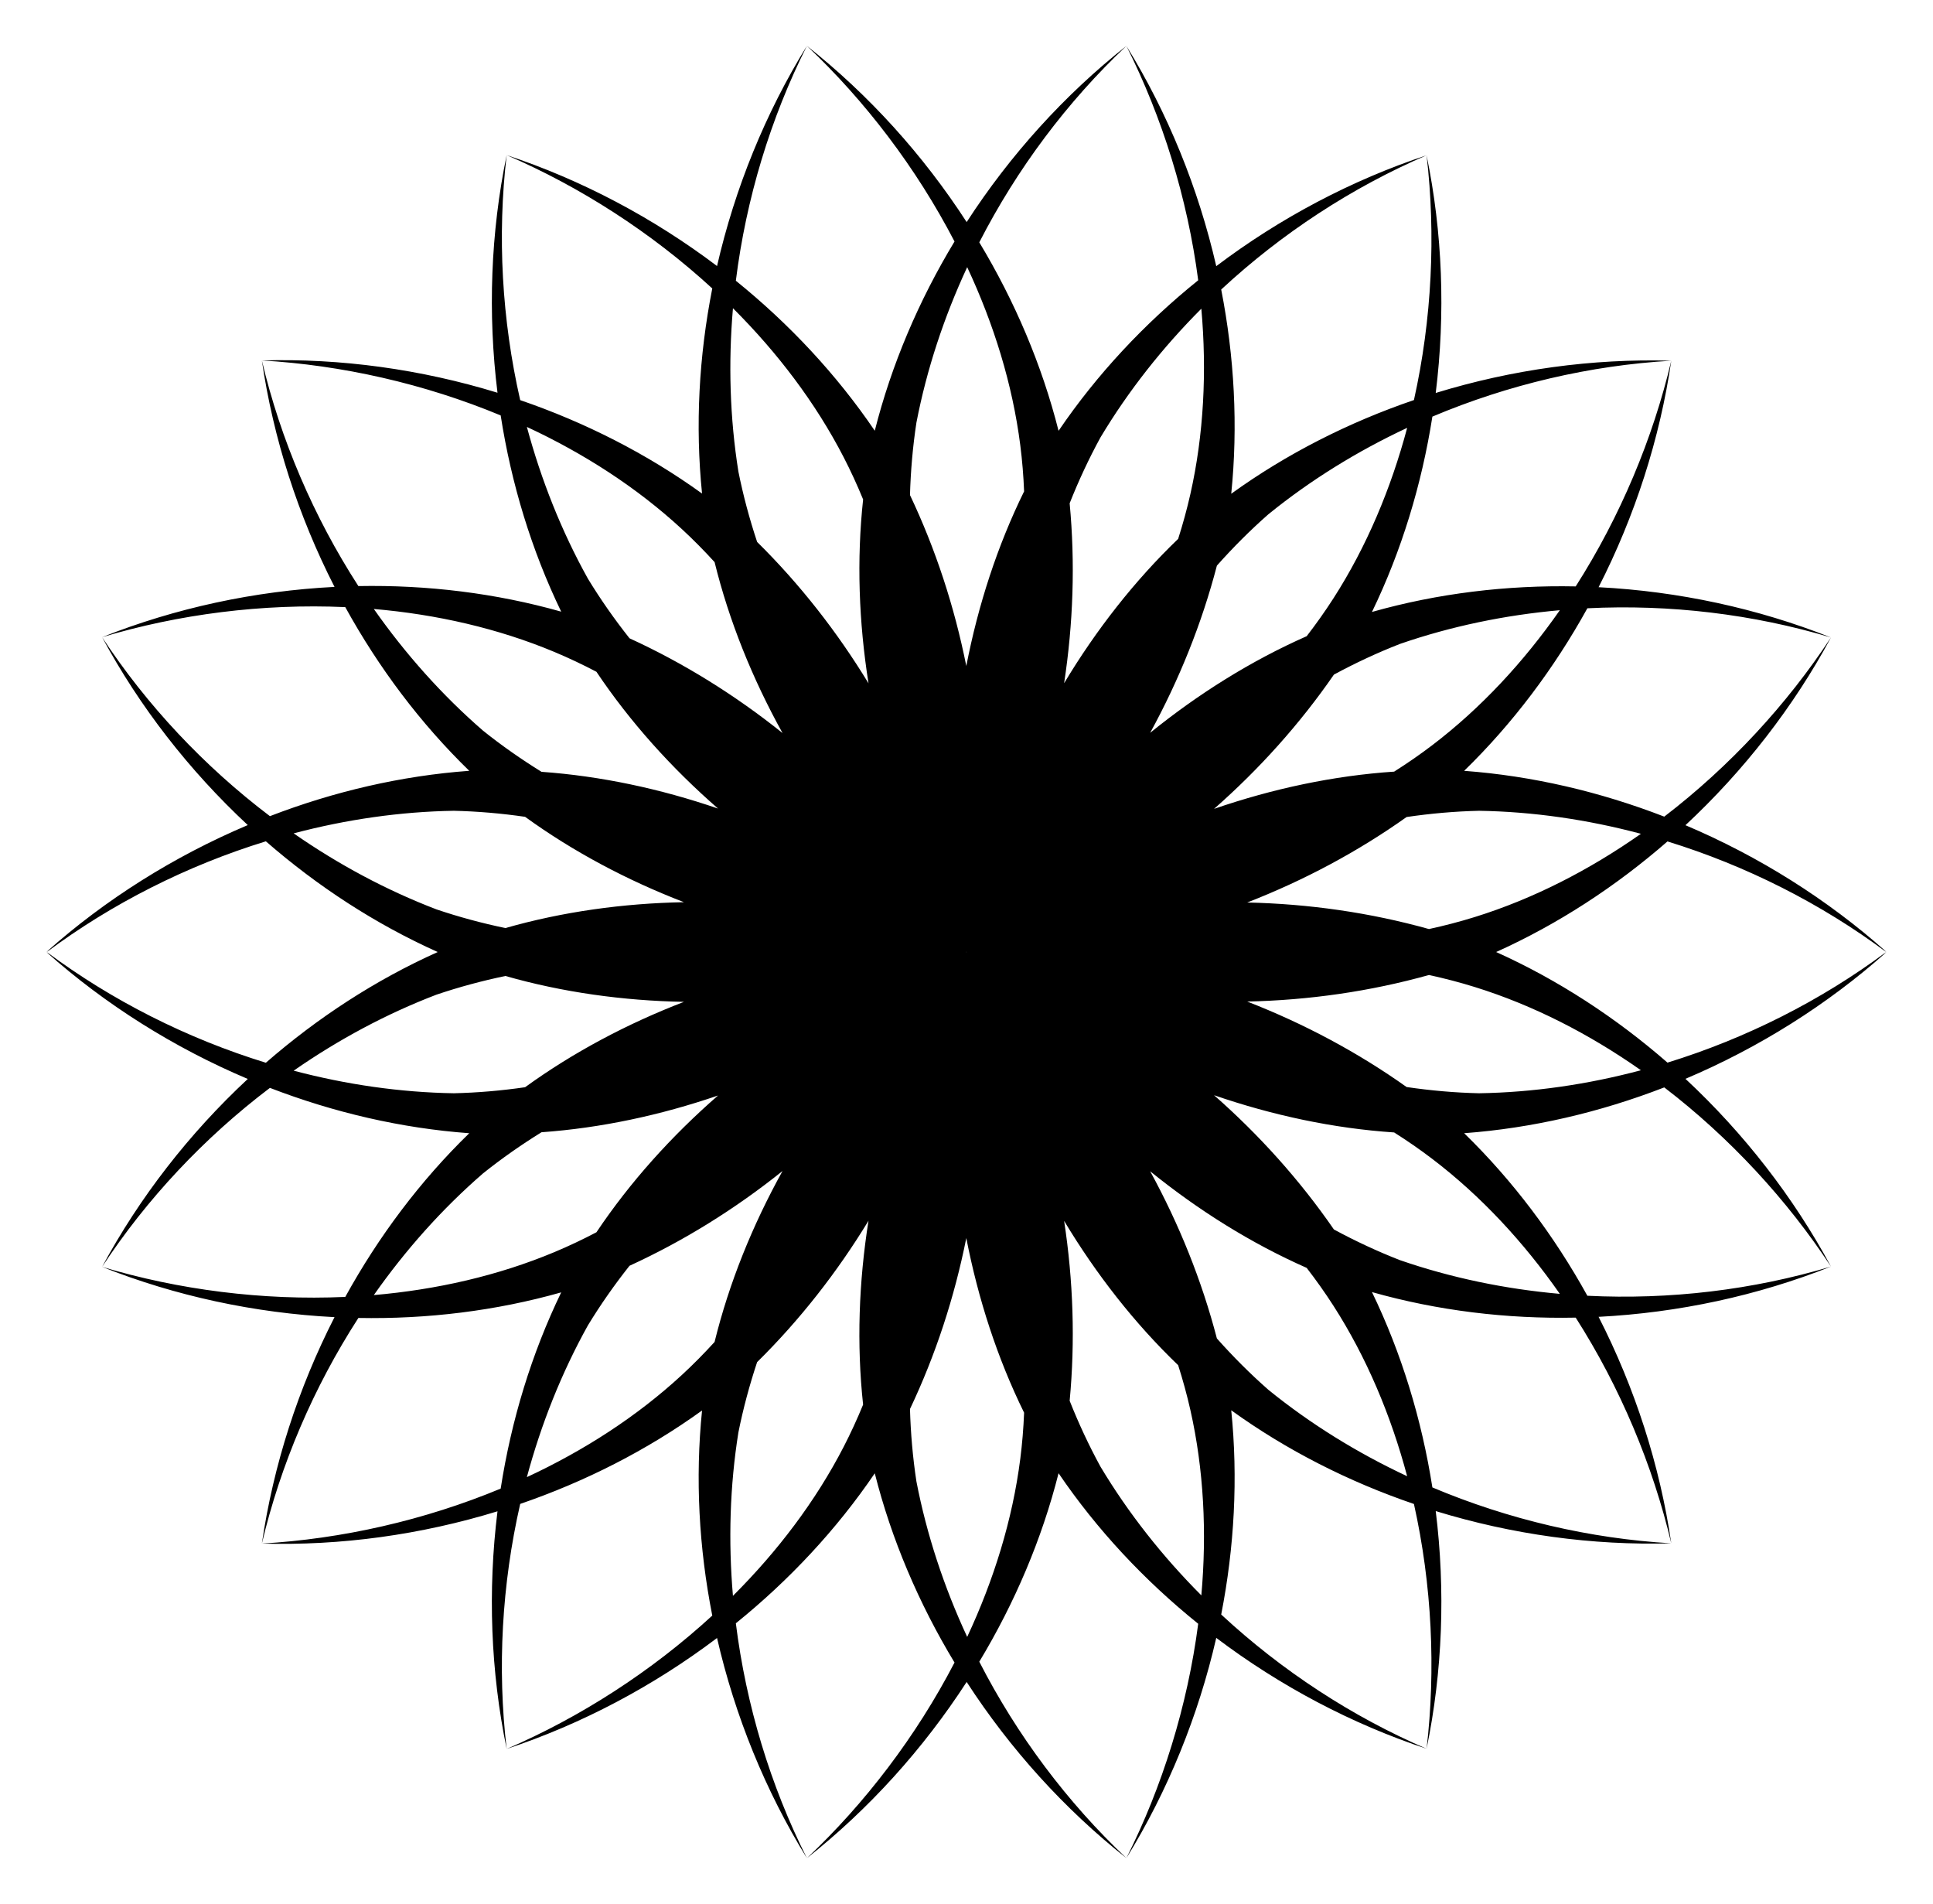 <?xml version="1.0" encoding="UTF-8"?>
<!DOCTYPE svg  PUBLIC '-//W3C//DTD SVG 1.1//EN'  'http://www.w3.org/Graphics/SVG/1.1/DTD/svg11.dtd'>
<svg enable-background="new 0 0 1706.865 1680.989" version="1.1" viewBox="0 0 1706.9 1681" xml:space="preserve" xmlns="http://www.w3.org/2000/svg">
<path d="m1663.5 842.27c0.671-0.592 1.355-1.169 2.023-1.764 0.065 0.048 0.132 0.095 0.197 0.143-0.06-0.053-0.121-0.104-0.18-0.157 0.06-0.053 0.121-0.104 0.18-0.157-0.065 0.048-0.132 0.095-0.197 0.143-0.668-0.594-1.353-1.172-2.023-1.764 0.736 0.543 1.487 1.074 2.22 1.62-51.996-46.304-112.53-84.315-177.41-111.8 51.567-48.015 95.453-104.43 128.48-165.73-38.665 58.87-89.226 113.74-147.19 158.16-56.848-22.028-116.65-35.99-176.7-40.438 42.864-41.735 79.503-90.495 108.8-143.51 72.742-3.638 146.4 5.171 215.1 25.786-64.768-25.756-134.74-40.782-205.19-44.395 32.112-62.832 54.102-130.96 64.184-199.95-16.224 68.649-45.029 137.61-84.399 199.25-60.966-1.23-121.94 6.137-179.89 22.552 26.109-53.988 43.922-112.48 53.341-172.46 67.111-28.298 139.34-45.213 210.95-49.338-69.671-2.051-140.56 7.762-208 28.463 8.685-70.026 6.049-141.56-8.073-209.84 8.234 70.057 4.75 144.71-11.164 216.1-57.71 19.695-112.49 47.473-161.33 82.717 6.069-59.662 2.803-120.72-8.861-180.3 53.385-49.545 115.47-90.144 181.35-118.51-66.171 21.901-129.43 55.37-185.72 97.888-15.789-68.774-42.732-135.09-79.357-194.43 31.699 63.016 53.958 134.36 63.418 206.88-47.493 38.246-89.466 83.083-123.31 132.91-14.702-58.14-38.655-114.4-69.993-166.4 33.221-64.816 77.678-124.2 129.88-173.39-54.689 43.212-102.69 96.299-141.04 155.51-38.359-59.226-86.361-112.33-141.07-155.56 51.34 48.374 96.657 107.8 130.35 172.71-31.548 52.183-55.655 108.67-70.414 167.06-33.7-49.605-75.45-94.278-122.68-132.42 9.049-72.269 30.514-143.28 62.746-207.35-36.611 59.311-63.56 125.61-79.352 194.37-56.302-42.535-119.57-76.021-185.77-97.93 64.789 27.898 127.7 68.241 181.56 117.72-11.798 59.826-15.13 121.15-9.028 181.07-48.634-35.087-103.14-62.787-160.58-82.478-16.214-71.005-20.33-145.07-11.958-216.31-14.118 68.256-16.764 139.78-8.089 209.79-67.454-20.713-138.36-30.54-208.06-28.488 70.423 4.056 143.34 20.45 210.87 48.519 9.375 60.253 27.219 119.02 53.447 173.24-57.702-16.337-118.4-23.723-179.1-22.583-39.522-61.177-68.723-129.37-85.219-199.18 10.078 68.968 32.053 137.08 64.15 199.9-70.47 3.607-140.46 18.624-205.25 44.39 67.564-20.274 141.69-29.807 214.75-26.53 29.418 53.413 66.285 102.53 109.47 144.51-59.81 4.383-119.37 18.203-176.02 40.035-58.063-43.971-108.83-98.065-148.2-158.02 33.059 61.362 77.004 117.85 128.65 165.9-64.987 27.492-125.62 65.542-177.69 111.91 0.717-0.534 1.453-1.052 2.173-1.584-0.656 0.579-1.326 1.144-1.979 1.725-0.064-0.048-0.13-0.094-0.194-0.141 0.059 0.052 0.119 0.103 0.178 0.155-0.059 0.052-0.119 0.103-0.178 0.155 0.064-0.048 0.13-0.094 0.194-0.141 0.653 0.581 1.323 1.147 1.979 1.725-0.72-0.532-1.456-1.05-2.173-1.584 52.071 46.371 112.71 84.422 177.69 111.91-51.647 48.054-95.592 104.54-128.65 165.9 39.375-59.951 90.139-114.05 148.2-158.02 56.652 21.832 116.21 35.652 176.02 40.035-43.19 41.978-80.057 91.099-109.47 144.51-73.065 3.277-147.19-6.256-214.75-26.53 64.791 25.765 134.78 40.783 205.25 44.39-32.097 62.82-54.072 130.93-64.15 199.9 16.496-69.803 45.697-138 85.219-199.18 60.703 1.139 121.4-6.246 179.1-22.583-26.228 54.218-44.072 112.99-53.447 173.24-67.538 28.069-140.45 44.462-210.87 48.519 69.696 2.051 140.6-7.775 208.06-28.488-8.675 70.01-6.029 141.53 8.089 209.79-8.373-71.235-4.257-145.3 11.958-216.31 57.432-19.691 111.94-47.391 160.58-82.478-6.102 59.919-2.77 121.25 9.028 181.07-53.865 49.475-116.77 89.818-181.56 117.72 66.195-21.909 129.47-55.395 185.77-97.93 15.792 68.755 42.741 135.06 79.352 194.37-32.232-64.076-53.697-135.09-62.746-207.35 47.233-38.146 88.983-82.819 122.68-132.42 14.759 58.393 38.866 114.88 70.414 167.06-33.695 64.914-79.012 124.34-130.35 172.71 54.709-43.228 102.71-96.334 141.07-155.56 38.355 59.207 86.355 112.29 141.04 155.51-52.203-49.188-96.661-108.57-129.88-173.39 31.338-52 55.291-108.26 69.993-166.4 33.84 49.823 75.814 94.661 123.31 132.91-9.461 72.524-31.72 143.87-63.418 206.88 36.625-59.332 63.569-125.65 79.357-194.43 56.292 42.518 119.55 75.986 185.72 97.888-65.878-28.367-127.97-68.966-181.35-118.51 11.663-59.583 14.93-120.64 8.861-180.3 48.84 35.244 103.62 63.022 161.33 82.718 15.915 71.386 19.398 146.04 11.164 216.1 14.123-68.281 16.758-139.82 8.073-209.84 67.439 20.701 138.33 30.514 208 28.463-71.607-4.125-143.84-21.04-210.95-49.338-9.419-59.978-27.232-118.47-53.341-172.46 57.949 16.415 118.92 23.782 179.89 22.552 39.37 61.638 68.176 130.6 84.399 199.25-10.082-68.993-32.072-137.12-64.184-199.95 70.453-3.613 140.43-18.639 205.19-44.395-68.7 20.615-142.36 29.424-215.1 25.786-29.293-53.01-65.933-101.77-108.8-143.51 60.056-4.447 119.86-18.41 176.7-40.438 57.966 44.42 108.53 99.287 147.19 158.16-33.023-61.294-76.909-117.71-128.48-165.73 64.88-27.482 125.41-65.493 177.41-111.8-0.733 0.546-1.484 1.077-2.22 1.621zm-1262.7 122.92c-47.351-0.762-95.019-7.668-141.48-19.94 39.464-27.423 81.897-50.214 126.13-67.125 19.84-6.705 40.169-12.183 60.822-16.481 50.487 14.42 103.98 21.856 157.69 22.846-50.103 19.297-97.796 44.573-140.29 75.374-20.903 3.032-41.905 4.841-62.868 5.326zm0-249.39c20.963 0.486 41.965 2.295 62.868 5.326 42.495 30.801 90.189 56.077 140.29 75.374-53.709 0.99-107.2 8.426-157.69 22.846-20.653-4.298-40.982-9.776-60.822-16.481-44.234-16.911-86.667-39.702-126.13-67.125 46.463-12.272 94.132-19.178 141.48-19.94zm700.53 168.42c54.43-1.167 108.67-8.944 160.48-23.438 13.768 2.978 27.339 6.525 40.648 10.667 51.528 16.038 101.04 41.471 146.53 73.427-46.923 12.513-95.095 19.545-142.94 20.315-21.332-0.494-42.703-2.378-63.971-5.505-43.189-30.69-90.795-56.05-140.75-75.466zm201.13-74.676c-13.309 4.142-26.88 7.689-40.648 10.667-51.807-14.494-106.05-22.272-160.48-23.438 49.958-19.416 97.564-44.776 140.75-75.466 21.268-3.127 42.639-5.011 63.971-5.505 47.845 0.77 96.017 7.802 142.94 20.315-45.499 31.956-95.006 57.39-146.53 73.427zm-449.01 30.835 0.039 0.014 0.032 0.027 0.021 0.036 0.007 0.041-0.007 0.041-0.021 0.036-0.032 0.027-0.039 0.014-0.042-4e-4 -0.039-0.015-0.12-0.103 0.12-0.103 0.039-0.015 0.042-3e-4zm618.99 97.76c-45.652-39.79-96.752-73.084-151.3-97.642 54.546-24.558 105.65-57.852 151.3-97.642 69.513 21.434 135.64 54.85 193.09 97.642-57.456 42.792-123.58 76.208-193.09 97.642zm-236.32-369.62c45.223-15.64 92.895-25.508 141.27-29.798-31.825 45.591-69.648 86.422-112.58 119.12-10.829 8.246-22.096 16.035-33.718 23.388-53.386 3.564-107.26 15.041-159.04 32.883 40.071-35.2 75.907-75.142 105.85-118.54 18.916-10.213 38.354-19.292 58.23-27.053zm-161.57-69.146c14.282-16.067 29.442-31.247 45.466-45.337 37.147-30.164 78.568-55.742 122.56-76.318-14.313 53.726-35.889 105.03-65.054 150.44-7.356 11.453-15.279 22.625-23.685 33.51-48.948 21.608-95.647 50.819-138.2 85.296 25.615-46.783 45.629-96.572 58.921-147.59zm-130.01-55.053c7.925-19.982 16.98-39.432 27.218-58.153 24.59-41.05 54.765-79.252 89.063-113.63 4.926 55.382 2.198 110.97-9.677 163.62-2.995 13.278-6.619 26.486-10.796 39.59-38.606 37.046-72.498 80.467-100.7 127.42 8.069-52.722 9.847-106.35 4.888-158.84zm-135.31-71.223c9.067-46.984 24.357-93.204 44.828-137.24 23.571 50.357 40.02 103.53 46.866 157.06 1.727 13.501 2.838 27.153 3.396 40.894-23.607 48.016-40.604 100.41-51.043 154.18-10.449-52.303-27.122-103.31-49.733-150.93 0.613-21.488 2.469-42.862 5.687-63.955zm-162.01-100.99c39.372 39.258 73.016 83.597 97.757 131.56 6.24 12.097 11.954 24.544 17.178 37.267-5.761 53.194-3.813 108.24 4.767 162.34-27.707-45.575-60.82-87.802-98.356-124.82-6.773-20.402-12.339-41.122-16.53-62.043-7.55-47.252-8.99-95.913-4.815-144.3zm-181.97 104.81c50.425 23.425 97.204 53.583 136.86 90.189 10.001 9.233 19.628 18.976 28.888 29.144 12.781 51.956 33.438 103.02 60.001 150.92-41.624-33.35-87.182-61.706-135.12-83.654-13.343-16.855-25.66-34.421-36.753-52.648-23.255-41.82-41.252-87.054-53.877-133.95zm-135.15 160.72c55.396 4.766 109.67 17.106 159.45 37.942 12.556 5.255 24.935 11.118 37.114 17.506 29.631 44.229 66.291 84.955 107.38 120.75-50.774-17.426-103.54-28.714-155.88-32.438-17.969-11.118-35.247-23.21-51.623-36.317-36.156-31.344-68.539-67.695-96.44-107.44zm-95.344 205.12c45.789 39.873 97.043 73.218 151.77 97.747-54.724 24.529-105.98 57.874-151.77 97.747-69.637-21.43-135.88-54.885-193.43-97.747 57.549-42.862 123.79-76.317 193.43-97.747zm254.79 362.67c-49.782 20.836-104.05 33.176-159.45 37.942 27.902-39.747 60.284-76.098 96.441-107.44 16.376-13.107 33.654-25.199 51.623-36.317 52.339-3.724 105.11-15.012 155.88-32.438-41.092 35.794-77.752 76.52-107.38 120.75-12.179 6.388-24.558 12.251-37.114 17.506zm141.44 79.333c-9.26 10.168-18.886 19.911-28.888 29.144-39.653 36.606-86.432 66.764-136.86 90.189 12.625-46.893 30.622-92.127 53.877-133.95 11.094-18.226 23.411-35.793 36.753-52.648 47.934-21.948 93.492-50.304 135.12-83.654-26.564 47.898-47.221 98.96-60.001 150.92zm131.16 55.316c-5.223 12.722-10.937 25.17-17.178 37.267-24.742 47.96-58.385 92.299-97.757 131.56-4.175-48.383-2.735-97.044 4.815-144.3 4.191-20.922 9.757-41.641 16.53-62.043 37.537-37.019 70.649-79.246 98.356-124.82-8.579 54.095-10.527 109.14-4.767 162.34zm138.77 48.017c-6.846 53.53-23.296 106.7-46.866 157.06-20.471-44.037-35.76-90.256-44.828-137.24-3.217-21.093-5.074-42.467-5.687-63.955 22.612-47.625 39.284-98.631 49.733-150.93 10.439 53.767 27.436 106.16 51.043 154.18-0.558 13.742-1.669 27.393-3.396 40.894zm159.9 120.38c-34.298-34.38-64.474-72.582-89.063-113.63-10.237-18.721-19.292-38.171-27.218-58.153 4.959-52.486 3.181-106.12-4.889-158.84 28.199 46.954 62.091 90.374 100.7 127.42 4.176 13.103 7.8 26.312 10.796 39.59 11.875 52.643 14.603 108.23 9.677 163.62zm181.75-105.18c-43.988-20.576-85.41-46.154-122.56-76.318-16.023-14.09-31.184-29.27-45.466-45.337-13.291-51.017-33.305-100.81-58.921-147.59 42.558 34.477 89.256 63.688 138.2 85.296 8.406 10.885 16.329 22.057 23.685 33.51 29.165 45.407 50.741 96.712 65.054 150.44zm134.81-161c-48.373-4.29-96.045-14.159-141.27-29.798-19.876-7.76-39.314-16.84-58.23-27.053-29.939-43.395-65.775-83.337-105.85-118.54 51.783 17.843 105.66 29.319 159.04 32.883 11.622 7.354 22.888 15.142 33.718 23.388 42.936 32.694 80.758 73.526 112.58 119.12z"/>
</svg>
